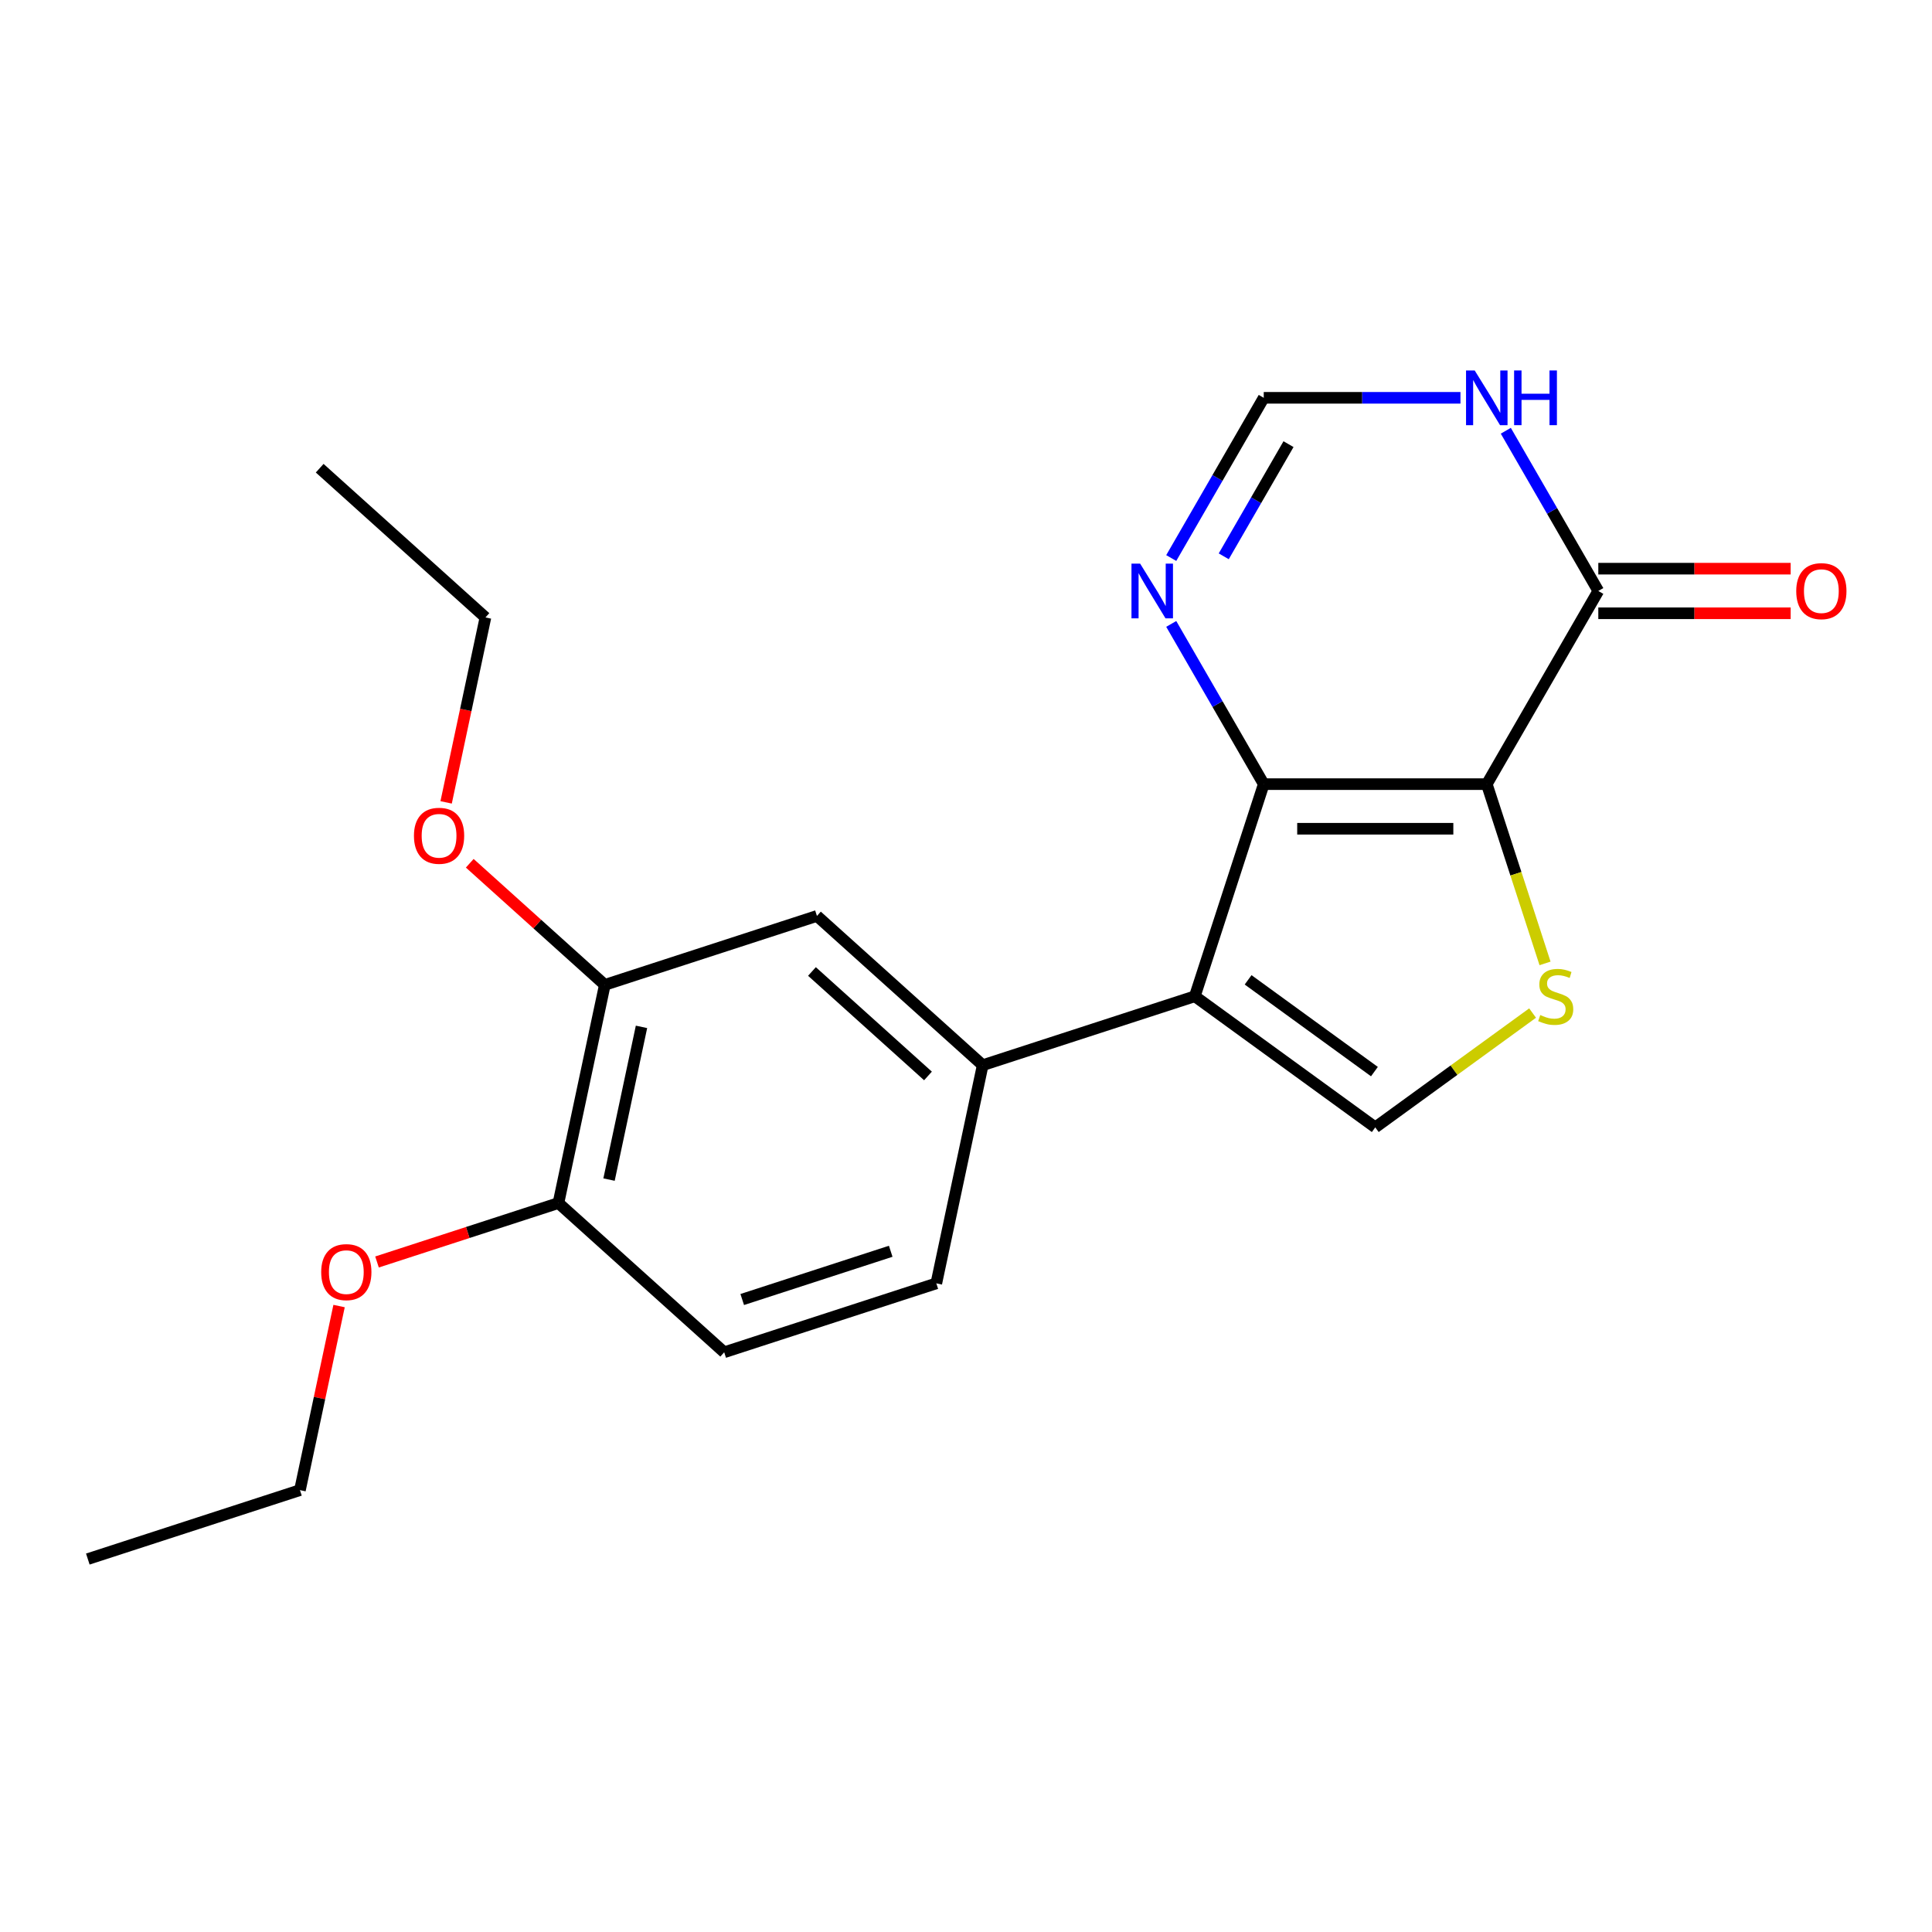 <?xml version='1.0' encoding='iso-8859-1'?>
<svg version='1.1' baseProfile='full'
              xmlns='http://www.w3.org/2000/svg'
                      xmlns:rdkit='http://www.rdkit.org/xml'
                      xmlns:xlink='http://www.w3.org/1999/xlink'
                  xml:space='preserve'
width='1000px' height='1000px' viewBox='0 0 1000 1000'>
<!-- END OF HEADER -->
<rect style='opacity:1.0;fill:#FFFFFF;stroke:none' width='1000' height='1000' x='0' y='0'> </rect>
<path class='bond-0' d='M 769.559,405.868 L 654.113,405.868' style='fill:none;fill-rule:evenodd;stroke:#000000;stroke-width:6px;stroke-linecap:butt;stroke-linejoin:miter;stroke-opacity:1' />
<path class='bond-0' d='M 752.242,428.957 L 671.43,428.957' style='fill:none;fill-rule:evenodd;stroke:#000000;stroke-width:6px;stroke-linecap:butt;stroke-linejoin:miter;stroke-opacity:1' />
<path class='bond-2' d='M 769.559,405.868 L 784.634,452.263' style='fill:none;fill-rule:evenodd;stroke:#000000;stroke-width:6px;stroke-linecap:butt;stroke-linejoin:miter;stroke-opacity:1' />
<path class='bond-2' d='M 784.634,452.263 L 799.709,498.658' style='fill:none;fill-rule:evenodd;stroke:#CCCC00;stroke-width:6px;stroke-linecap:butt;stroke-linejoin:miter;stroke-opacity:1' />
<path class='bond-4' d='M 769.559,405.868 L 827.283,305.888' style='fill:none;fill-rule:evenodd;stroke:#000000;stroke-width:6px;stroke-linecap:butt;stroke-linejoin:miter;stroke-opacity:1' />
<path class='bond-1' d='M 654.113,405.868 L 618.438,515.664' style='fill:none;fill-rule:evenodd;stroke:#000000;stroke-width:6px;stroke-linecap:butt;stroke-linejoin:miter;stroke-opacity:1' />
<path class='bond-5' d='M 654.113,405.868 L 630.172,364.401' style='fill:none;fill-rule:evenodd;stroke:#000000;stroke-width:6px;stroke-linecap:butt;stroke-linejoin:miter;stroke-opacity:1' />
<path class='bond-5' d='M 630.172,364.401 L 606.231,322.934' style='fill:none;fill-rule:evenodd;stroke:#0000FF;stroke-width:6px;stroke-linecap:butt;stroke-linejoin:miter;stroke-opacity:1' />
<path class='bond-6' d='M 618.438,515.664 L 508.642,551.339' style='fill:none;fill-rule:evenodd;stroke:#000000;stroke-width:6px;stroke-linecap:butt;stroke-linejoin:miter;stroke-opacity:1' />
<path class='bond-21' d='M 618.438,515.664 L 711.836,583.522' style='fill:none;fill-rule:evenodd;stroke:#000000;stroke-width:6px;stroke-linecap:butt;stroke-linejoin:miter;stroke-opacity:1' />
<path class='bond-21' d='M 646.019,507.163 L 711.398,554.663' style='fill:none;fill-rule:evenodd;stroke:#000000;stroke-width:6px;stroke-linecap:butt;stroke-linejoin:miter;stroke-opacity:1' />
<path class='bond-3' d='M 793.268,524.358 L 752.552,553.94' style='fill:none;fill-rule:evenodd;stroke:#CCCC00;stroke-width:6px;stroke-linecap:butt;stroke-linejoin:miter;stroke-opacity:1' />
<path class='bond-3' d='M 752.552,553.94 L 711.836,583.522' style='fill:none;fill-rule:evenodd;stroke:#000000;stroke-width:6px;stroke-linecap:butt;stroke-linejoin:miter;stroke-opacity:1' />
<path class='bond-7' d='M 827.283,305.888 L 803.342,264.421' style='fill:none;fill-rule:evenodd;stroke:#000000;stroke-width:6px;stroke-linecap:butt;stroke-linejoin:miter;stroke-opacity:1' />
<path class='bond-7' d='M 803.342,264.421 L 779.401,222.955' style='fill:none;fill-rule:evenodd;stroke:#0000FF;stroke-width:6px;stroke-linecap:butt;stroke-linejoin:miter;stroke-opacity:1' />
<path class='bond-12' d='M 827.283,317.433 L 877.063,317.433' style='fill:none;fill-rule:evenodd;stroke:#000000;stroke-width:6px;stroke-linecap:butt;stroke-linejoin:miter;stroke-opacity:1' />
<path class='bond-12' d='M 877.063,317.433 L 926.843,317.433' style='fill:none;fill-rule:evenodd;stroke:#FF0000;stroke-width:6px;stroke-linecap:butt;stroke-linejoin:miter;stroke-opacity:1' />
<path class='bond-12' d='M 827.283,294.343 L 877.063,294.343' style='fill:none;fill-rule:evenodd;stroke:#000000;stroke-width:6px;stroke-linecap:butt;stroke-linejoin:miter;stroke-opacity:1' />
<path class='bond-12' d='M 877.063,294.343 L 926.843,294.343' style='fill:none;fill-rule:evenodd;stroke:#FF0000;stroke-width:6px;stroke-linecap:butt;stroke-linejoin:miter;stroke-opacity:1' />
<path class='bond-22' d='M 606.231,288.842 L 630.172,247.375' style='fill:none;fill-rule:evenodd;stroke:#0000FF;stroke-width:6px;stroke-linecap:butt;stroke-linejoin:miter;stroke-opacity:1' />
<path class='bond-22' d='M 630.172,247.375 L 654.113,205.908' style='fill:none;fill-rule:evenodd;stroke:#000000;stroke-width:6px;stroke-linecap:butt;stroke-linejoin:miter;stroke-opacity:1' />
<path class='bond-22' d='M 633.409,287.946 L 650.168,258.92' style='fill:none;fill-rule:evenodd;stroke:#0000FF;stroke-width:6px;stroke-linecap:butt;stroke-linejoin:miter;stroke-opacity:1' />
<path class='bond-22' d='M 650.168,258.92 L 666.927,229.893' style='fill:none;fill-rule:evenodd;stroke:#000000;stroke-width:6px;stroke-linecap:butt;stroke-linejoin:miter;stroke-opacity:1' />
<path class='bond-9' d='M 508.642,551.339 L 422.848,474.09' style='fill:none;fill-rule:evenodd;stroke:#000000;stroke-width:6px;stroke-linecap:butt;stroke-linejoin:miter;stroke-opacity:1' />
<path class='bond-9' d='M 480.323,556.91 L 420.268,502.836' style='fill:none;fill-rule:evenodd;stroke:#000000;stroke-width:6px;stroke-linecap:butt;stroke-linejoin:miter;stroke-opacity:1' />
<path class='bond-13' d='M 508.642,551.339 L 484.639,664.262' style='fill:none;fill-rule:evenodd;stroke:#000000;stroke-width:6px;stroke-linecap:butt;stroke-linejoin:miter;stroke-opacity:1' />
<path class='bond-8' d='M 755.933,205.908 L 705.023,205.908' style='fill:none;fill-rule:evenodd;stroke:#0000FF;stroke-width:6px;stroke-linecap:butt;stroke-linejoin:miter;stroke-opacity:1' />
<path class='bond-8' d='M 705.023,205.908 L 654.113,205.908' style='fill:none;fill-rule:evenodd;stroke:#000000;stroke-width:6px;stroke-linecap:butt;stroke-linejoin:miter;stroke-opacity:1' />
<path class='bond-10' d='M 422.848,474.09 L 313.052,509.765' style='fill:none;fill-rule:evenodd;stroke:#000000;stroke-width:6px;stroke-linecap:butt;stroke-linejoin:miter;stroke-opacity:1' />
<path class='bond-15' d='M 313.052,509.765 L 278.099,478.292' style='fill:none;fill-rule:evenodd;stroke:#000000;stroke-width:6px;stroke-linecap:butt;stroke-linejoin:miter;stroke-opacity:1' />
<path class='bond-15' d='M 278.099,478.292 L 243.145,446.82' style='fill:none;fill-rule:evenodd;stroke:#FF0000;stroke-width:6px;stroke-linecap:butt;stroke-linejoin:miter;stroke-opacity:1' />
<path class='bond-23' d='M 313.052,509.765 L 289.05,622.689' style='fill:none;fill-rule:evenodd;stroke:#000000;stroke-width:6px;stroke-linecap:butt;stroke-linejoin:miter;stroke-opacity:1' />
<path class='bond-23' d='M 332.037,531.504 L 315.235,610.551' style='fill:none;fill-rule:evenodd;stroke:#000000;stroke-width:6px;stroke-linecap:butt;stroke-linejoin:miter;stroke-opacity:1' />
<path class='bond-11' d='M 289.05,622.689 L 374.843,699.937' style='fill:none;fill-rule:evenodd;stroke:#000000;stroke-width:6px;stroke-linecap:butt;stroke-linejoin:miter;stroke-opacity:1' />
<path class='bond-16' d='M 289.05,622.689 L 242.095,637.945' style='fill:none;fill-rule:evenodd;stroke:#000000;stroke-width:6px;stroke-linecap:butt;stroke-linejoin:miter;stroke-opacity:1' />
<path class='bond-16' d='M 242.095,637.945 L 195.14,653.202' style='fill:none;fill-rule:evenodd;stroke:#FF0000;stroke-width:6px;stroke-linecap:butt;stroke-linejoin:miter;stroke-opacity:1' />
<path class='bond-14' d='M 484.639,664.262 L 374.843,699.937' style='fill:none;fill-rule:evenodd;stroke:#000000;stroke-width:6px;stroke-linecap:butt;stroke-linejoin:miter;stroke-opacity:1' />
<path class='bond-14' d='M 461.035,647.654 L 384.177,672.627' style='fill:none;fill-rule:evenodd;stroke:#000000;stroke-width:6px;stroke-linecap:butt;stroke-linejoin:miter;stroke-opacity:1' />
<path class='bond-17' d='M 230.916,415.31 L 241.089,367.451' style='fill:none;fill-rule:evenodd;stroke:#FF0000;stroke-width:6px;stroke-linecap:butt;stroke-linejoin:miter;stroke-opacity:1' />
<path class='bond-17' d='M 241.089,367.451 L 251.261,319.592' style='fill:none;fill-rule:evenodd;stroke:#000000;stroke-width:6px;stroke-linecap:butt;stroke-linejoin:miter;stroke-opacity:1' />
<path class='bond-18' d='M 175.503,676.01 L 165.377,723.648' style='fill:none;fill-rule:evenodd;stroke:#FF0000;stroke-width:6px;stroke-linecap:butt;stroke-linejoin:miter;stroke-opacity:1' />
<path class='bond-18' d='M 165.377,723.648 L 155.251,771.287' style='fill:none;fill-rule:evenodd;stroke:#000000;stroke-width:6px;stroke-linecap:butt;stroke-linejoin:miter;stroke-opacity:1' />
<path class='bond-20' d='M 251.261,319.592 L 165.468,242.344' style='fill:none;fill-rule:evenodd;stroke:#000000;stroke-width:6px;stroke-linecap:butt;stroke-linejoin:miter;stroke-opacity:1' />
<path class='bond-19' d='M 155.251,771.287 L 45.455,806.962' style='fill:none;fill-rule:evenodd;stroke:#000000;stroke-width:6px;stroke-linecap:butt;stroke-linejoin:miter;stroke-opacity:1' />
<path  class='atom-3' d='M 797.234 525.384
Q 797.554 525.504, 798.874 526.064
Q 800.194 526.624, 801.634 526.984
Q 803.114 527.304, 804.554 527.304
Q 807.234 527.304, 808.794 526.024
Q 810.354 524.704, 810.354 522.424
Q 810.354 520.864, 809.554 519.904
Q 808.794 518.944, 807.594 518.424
Q 806.394 517.904, 804.394 517.304
Q 801.874 516.544, 800.354 515.824
Q 798.874 515.104, 797.794 513.584
Q 796.754 512.064, 796.754 509.504
Q 796.754 505.944, 799.154 503.744
Q 801.594 501.544, 806.394 501.544
Q 809.674 501.544, 813.394 503.104
L 812.474 506.184
Q 809.074 504.784, 806.514 504.784
Q 803.754 504.784, 802.234 505.944
Q 800.714 507.064, 800.754 509.024
Q 800.754 510.544, 801.514 511.464
Q 802.314 512.384, 803.434 512.904
Q 804.594 513.424, 806.514 514.024
Q 809.074 514.824, 810.594 515.624
Q 812.114 516.424, 813.194 518.064
Q 814.314 519.664, 814.314 522.424
Q 814.314 526.344, 811.674 528.464
Q 809.074 530.544, 804.714 530.544
Q 802.194 530.544, 800.274 529.984
Q 798.394 529.464, 796.154 528.544
L 797.234 525.384
' fill='#CCCC00'/>
<path  class='atom-6' d='M 590.13 291.728
L 599.41 306.728
Q 600.33 308.208, 601.81 310.888
Q 603.29 313.568, 603.37 313.728
L 603.37 291.728
L 607.13 291.728
L 607.13 320.048
L 603.25 320.048
L 593.29 303.648
Q 592.13 301.728, 590.89 299.528
Q 589.69 297.328, 589.33 296.648
L 589.33 320.048
L 585.65 320.048
L 585.65 291.728
L 590.13 291.728
' fill='#0000FF'/>
<path  class='atom-8' d='M 763.299 191.748
L 772.579 206.748
Q 773.499 208.228, 774.979 210.908
Q 776.459 213.588, 776.539 213.748
L 776.539 191.748
L 780.299 191.748
L 780.299 220.068
L 776.419 220.068
L 766.459 203.668
Q 765.299 201.748, 764.059 199.548
Q 762.859 197.348, 762.499 196.668
L 762.499 220.068
L 758.819 220.068
L 758.819 191.748
L 763.299 191.748
' fill='#0000FF'/>
<path  class='atom-8' d='M 783.699 191.748
L 787.539 191.748
L 787.539 203.788
L 802.019 203.788
L 802.019 191.748
L 805.859 191.748
L 805.859 220.068
L 802.019 220.068
L 802.019 206.988
L 787.539 206.988
L 787.539 220.068
L 783.699 220.068
L 783.699 191.748
' fill='#0000FF'/>
<path  class='atom-13' d='M 929.729 305.968
Q 929.729 299.168, 933.089 295.368
Q 936.449 291.568, 942.729 291.568
Q 949.009 291.568, 952.369 295.368
Q 955.729 299.168, 955.729 305.968
Q 955.729 312.848, 952.329 316.768
Q 948.929 320.648, 942.729 320.648
Q 936.489 320.648, 933.089 316.768
Q 929.729 312.888, 929.729 305.968
M 942.729 317.448
Q 947.049 317.448, 949.369 314.568
Q 951.729 311.648, 951.729 305.968
Q 951.729 300.408, 949.369 297.608
Q 947.049 294.768, 942.729 294.768
Q 938.409 294.768, 936.049 297.568
Q 933.729 300.368, 933.729 305.968
Q 933.729 311.688, 936.049 314.568
Q 938.409 317.448, 942.729 317.448
' fill='#FF0000'/>
<path  class='atom-16' d='M 214.259 432.596
Q 214.259 425.796, 217.619 421.996
Q 220.979 418.196, 227.259 418.196
Q 233.539 418.196, 236.899 421.996
Q 240.259 425.796, 240.259 432.596
Q 240.259 439.476, 236.859 443.396
Q 233.459 447.276, 227.259 447.276
Q 221.019 447.276, 217.619 443.396
Q 214.259 439.516, 214.259 432.596
M 227.259 444.076
Q 231.579 444.076, 233.899 441.196
Q 236.259 438.276, 236.259 432.596
Q 236.259 427.036, 233.899 424.236
Q 231.579 421.396, 227.259 421.396
Q 222.939 421.396, 220.579 424.196
Q 218.259 426.996, 218.259 432.596
Q 218.259 438.316, 220.579 441.196
Q 222.939 444.076, 227.259 444.076
' fill='#FF0000'/>
<path  class='atom-17' d='M 166.253 658.444
Q 166.253 651.644, 169.613 647.844
Q 172.973 644.044, 179.253 644.044
Q 185.533 644.044, 188.893 647.844
Q 192.253 651.644, 192.253 658.444
Q 192.253 665.324, 188.853 669.244
Q 185.453 673.124, 179.253 673.124
Q 173.013 673.124, 169.613 669.244
Q 166.253 665.364, 166.253 658.444
M 179.253 669.924
Q 183.573 669.924, 185.893 667.044
Q 188.253 664.124, 188.253 658.444
Q 188.253 652.884, 185.893 650.084
Q 183.573 647.244, 179.253 647.244
Q 174.933 647.244, 172.573 650.044
Q 170.253 652.844, 170.253 658.444
Q 170.253 664.164, 172.573 667.044
Q 174.933 669.924, 179.253 669.924
' fill='#FF0000'/>
</svg>
